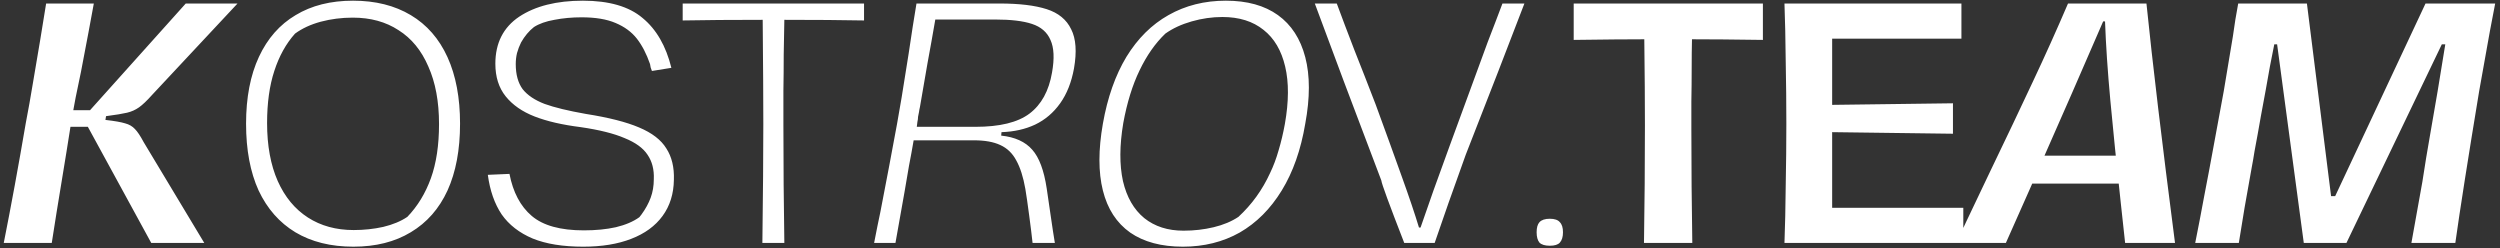 <?xml version="1.0" encoding="UTF-8"?> <svg xmlns="http://www.w3.org/2000/svg" width="494" height="49" viewBox="0 0 494 49" fill="none"><rect x="0" y="0" width="494" height="49" fill="#333333" stroke="none"/> <path d="M17.36 25.06H12.896L13.454 21.774H17.794L36.704 0.694H46.934L30.07 18.736C29.037 19.893 28.169 20.72 27.466 21.216C26.763 21.712 25.978 22.063 25.11 22.27C24.242 22.477 22.857 22.704 20.956 22.952L20.832 23.696C22.651 23.903 23.953 24.13 24.738 24.378C25.523 24.585 26.164 24.957 26.66 25.494C27.156 25.99 27.735 26.858 28.396 28.098L40.362 48H29.884L17.36 25.06ZM0.744 48C2.191 40.725 3.637 32.851 5.084 24.378C5.58 21.815 6.055 19.149 6.51 16.38C6.965 13.611 7.44 10.8 7.936 7.948L9.114 0.694H18.538C18.29 2.099 17.939 4.001 17.484 6.398C17.029 8.795 16.533 11.399 15.996 14.21C15.624 16.029 15.273 17.723 14.942 19.294C14.653 20.865 14.405 22.208 14.198 23.324L13.144 29.958C11.491 40.002 10.519 46.016 10.23 48H0.744ZM69.826 48.744C65.362 48.744 61.539 47.793 58.356 45.892C55.215 43.991 52.797 41.242 51.102 37.646C49.449 34.009 48.623 29.607 48.623 24.44C48.623 19.273 49.47 14.871 51.164 11.234C52.859 7.597 55.277 4.848 58.419 2.988C61.56 1.087 65.342 0.136 69.764 0.136C74.187 0.136 77.99 1.087 81.172 2.988C84.355 4.889 86.773 7.659 88.427 11.296C90.08 14.933 90.906 19.315 90.906 24.44C90.906 29.607 90.08 34.009 88.427 37.646C86.773 41.242 84.355 43.991 81.172 45.892C78.031 47.793 74.249 48.744 69.826 48.744ZM69.888 45.458C71.914 45.458 73.856 45.251 75.716 44.838C77.618 44.383 79.209 43.722 80.49 42.854C82.516 40.746 84.066 38.204 85.141 35.228C86.215 32.252 86.752 28.677 86.752 24.502C86.752 20.079 86.05 16.297 84.644 13.156C83.281 9.973 81.317 7.576 78.754 5.964C76.233 4.311 73.216 3.484 69.703 3.484C67.512 3.484 65.404 3.753 63.379 4.29C61.395 4.827 59.7 5.613 58.294 6.646C56.517 8.63 55.153 11.089 54.203 14.024C53.252 16.917 52.776 20.348 52.776 24.316C52.776 28.78 53.479 32.603 54.885 35.786C56.29 38.927 58.274 41.325 60.837 42.978C63.399 44.631 66.416 45.458 69.888 45.458ZM115.242 48.744C111.233 48.744 107.905 48.207 105.26 47.132C102.615 46.016 100.569 44.425 99.122 42.358C97.717 40.25 96.807 37.646 96.394 34.546L100.672 34.36C101.375 37.997 102.842 40.767 105.074 42.668C107.306 44.569 110.737 45.52 115.366 45.52C117.722 45.52 119.83 45.313 121.69 44.9C123.591 44.445 125.141 43.784 126.34 42.916L126.774 42.358C127.559 41.283 128.159 40.188 128.572 39.072C128.985 37.956 129.192 36.737 129.192 35.414C129.275 33.513 128.861 31.901 127.952 30.578C127.084 29.255 125.575 28.16 123.426 27.292C121.318 26.383 118.425 25.659 114.746 25.122C111.109 24.667 108.071 23.965 105.632 23.014C103.193 22.063 101.292 20.741 99.928 19.046C98.564 17.351 97.882 15.202 97.882 12.598C97.882 8.506 99.453 5.406 102.594 3.298C105.777 1.19 109.972 0.136 115.18 0.136C120.347 0.136 124.273 1.273 126.96 3.546C129.688 5.778 131.589 9.064 132.664 13.404L128.82 14.024C128.737 13.776 128.655 13.549 128.572 13.342C128.531 13.094 128.489 12.867 128.448 12.66C127.745 10.635 126.877 8.961 125.844 7.638C124.811 6.315 123.405 5.282 121.628 4.538C119.892 3.794 117.66 3.422 114.932 3.422C113.031 3.422 111.233 3.587 109.538 3.918C107.885 4.207 106.541 4.683 105.508 5.344C104.516 6.129 103.669 7.142 102.966 8.382C102.635 9.043 102.367 9.746 102.16 10.49C101.995 11.193 101.912 11.916 101.912 12.66C101.912 14.727 102.367 16.38 103.276 17.62C104.227 18.819 105.673 19.79 107.616 20.534C109.559 21.237 112.287 21.898 115.8 22.518C120.264 23.221 123.757 24.109 126.278 25.184C128.841 26.259 130.639 27.643 131.672 29.338C132.747 30.991 133.243 33.058 133.16 35.538C133.119 38.307 132.375 40.684 130.928 42.668C129.481 44.652 127.415 46.161 124.728 47.194C122.083 48.227 118.921 48.744 115.242 48.744ZM150.646 48C150.77 38.328 150.832 30.495 150.832 24.502C150.832 19.707 150.791 12.846 150.708 3.918C144.632 3.918 139.362 3.959 134.898 4.042V0.694H170.734V4.042C166.312 3.959 161.062 3.918 154.986 3.918C154.945 6.15 154.904 8.444 154.862 10.8C154.862 13.156 154.842 15.533 154.8 17.93V24.688C154.8 32.541 154.862 40.312 154.986 48H150.646ZM172.726 48C173.181 45.644 173.594 43.598 173.966 41.862C174.545 38.803 175.124 35.786 175.702 32.81C176.281 29.793 176.798 27.023 177.252 24.502C177.707 22.105 178.472 17.475 179.546 10.614C179.836 8.713 180.104 6.935 180.352 5.282C180.642 3.587 180.89 2.058 181.096 0.694H197.526C201.412 0.694 204.512 1.066 206.826 1.81C209.141 2.554 210.753 3.877 211.662 5.778C212.613 7.638 212.799 10.221 212.22 13.528C211.724 16.256 210.815 18.55 209.492 20.41C208.17 22.27 206.516 23.675 204.532 24.626C202.59 25.535 200.378 26.031 197.898 26.114L197.836 26.796C200.564 27.085 202.61 28.015 203.974 29.586C205.338 31.115 206.289 33.657 206.826 37.212C207.074 38.824 207.343 40.663 207.632 42.73C207.922 44.755 208.19 46.512 208.438 48H204.036C203.871 46.471 203.644 44.631 203.354 42.482C203.065 40.291 202.817 38.576 202.61 37.336C202.197 34.98 201.598 33.099 200.812 31.694C200.068 30.289 199.014 29.276 197.65 28.656C196.328 28.036 194.592 27.726 192.442 27.726H180.538C180.249 29.421 179.939 31.115 179.608 32.81C179.319 34.505 179.03 36.199 178.74 37.894L176.942 48H172.726ZM181.158 25.06H192.752C197.547 25.06 201.102 24.192 203.416 22.456C205.772 20.679 207.26 17.971 207.88 14.334C208.376 11.565 208.273 9.415 207.57 7.886C206.909 6.357 205.69 5.303 203.912 4.724C202.176 4.145 199.758 3.856 196.658 3.856H184.816C184.32 6.749 183.804 9.643 183.266 12.536C182.77 15.388 182.274 18.261 181.778 21.154C181.696 21.485 181.634 21.815 181.592 22.146C181.551 22.435 181.489 22.745 181.406 23.076C181.406 23.407 181.365 23.737 181.282 24.068C181.241 24.399 181.2 24.729 181.158 25.06ZM233.739 48.744C229.482 48.744 226.01 47.814 223.323 45.954C220.636 44.053 218.838 41.283 217.929 37.646C217.02 34.009 217.02 29.607 217.929 24.44C218.838 19.273 220.388 14.871 222.579 11.234C224.811 7.597 227.58 4.848 230.887 2.988C234.235 1.087 238.017 0.136 242.233 0.136C246.449 0.136 249.88 1.087 252.525 2.988C255.17 4.889 256.968 7.659 257.919 11.296C258.87 14.933 258.87 19.315 257.919 24.44C257.051 29.607 255.501 34.009 253.269 37.646C251.037 41.283 248.268 44.053 244.961 45.954C241.654 47.814 237.914 48.744 233.739 48.744ZM233.863 45.582C235.93 45.582 237.914 45.355 239.815 44.9C241.716 44.445 243.349 43.763 244.713 42.854C247.358 40.415 249.446 37.522 250.975 34.174C251.636 32.81 252.194 31.322 252.649 29.71C253.145 28.057 253.558 26.321 253.889 24.502C254.674 20.079 254.695 16.297 253.951 13.156C253.207 9.973 251.781 7.555 249.673 5.902C247.565 4.207 244.858 3.36 241.551 3.36C239.526 3.36 237.5 3.649 235.475 4.228C233.45 4.807 231.714 5.613 230.267 6.646C228.283 8.547 226.588 10.965 225.183 13.9C223.778 16.793 222.703 20.265 221.959 24.316C221.215 28.739 221.194 32.562 221.897 35.786C222.641 38.969 224.046 41.407 226.113 43.102C228.18 44.755 230.763 45.582 233.863 45.582ZM277.477 48C274.501 40.353 272.992 36.241 272.951 35.662C267.495 21.319 263.113 9.663 259.807 0.694H264.147C265.139 3.381 266.296 6.439 267.619 9.87C268.983 13.301 270.388 16.897 271.835 20.658C273.819 26.073 275.534 30.805 276.981 34.856C278.427 38.865 279.564 42.234 280.391 44.962H280.701C282.189 40.581 284.111 35.187 286.467 28.78C288.823 22.332 291.323 15.512 293.969 8.32C294.506 6.873 295.023 5.53 295.519 4.29C296.015 3.009 296.469 1.81 296.883 0.694H301.223C299.941 4.042 298.205 8.547 296.015 14.21C293.824 19.873 291.695 25.329 289.629 30.578C288.471 33.802 287.335 36.985 286.219 40.126C285.144 43.226 284.235 45.851 283.491 48H277.477ZM306.241 48.558C305.291 48.558 304.609 48.351 304.195 47.938C303.823 47.483 303.637 46.801 303.637 45.892C303.637 44.983 303.823 44.321 304.195 43.908C304.609 43.453 305.291 43.226 306.241 43.226C307.192 43.226 307.853 43.453 308.225 43.908C308.639 44.321 308.845 44.983 308.845 45.892C308.845 46.801 308.639 47.483 308.225 47.938C307.853 48.351 307.192 48.558 306.241 48.558ZM324.851 48C324.975 40.229 325.037 32.479 325.037 24.75C325.037 20.121 324.996 14.458 324.913 7.762C321.648 7.762 316.998 7.803 310.963 7.886V0.694H348.349V7.886C342.562 7.803 337.892 7.762 334.337 7.762C334.296 9.457 334.275 11.379 334.275 13.528C334.275 15.677 334.254 17.847 334.213 20.038V25.494C334.213 33.058 334.275 40.56 334.399 48H324.851ZM352.61 48C352.734 44.693 352.817 40.911 352.858 36.654C352.941 32.355 352.982 28.284 352.982 24.44C352.982 20.513 352.941 16.421 352.858 12.164C352.817 7.865 352.734 4.042 352.61 0.694H387.578V7.638H362.034V20.72L385.904 20.41V26.424L362.034 26.114V41.056H387.95V48H352.61ZM386.567 48C387.021 46.967 389.233 42.296 393.201 33.988C396.507 27.127 399.339 21.175 401.695 16.132C404.092 11.048 406.407 5.902 408.639 0.694H424.139C425.337 12.433 427.218 28.201 429.781 48H419.923C419.923 47.835 419.633 45.169 419.055 40.002C418.228 32.397 417.546 25.701 417.009 19.914C416.471 14.086 416.12 8.857 415.955 4.228H415.583C410.912 15.016 407.419 23.014 405.105 28.222C402.583 34.009 399.669 40.601 396.363 48H386.567ZM403.059 30.764H419.055L419.241 36.282C418.249 36.282 417.277 36.282 416.327 36.282C415.376 36.282 414.446 36.282 413.537 36.282H410.065C408.411 36.282 406.82 36.282 405.291 36.282C403.761 36.282 402.294 36.282 400.889 36.282L403.059 30.764ZM433.775 48C434.395 44.9 434.995 41.779 435.573 38.638C436.193 35.455 436.793 32.273 437.371 29.09C438.281 24.13 438.963 20.431 439.417 17.992C439.417 17.992 440.017 14.396 441.215 7.204C441.381 6.047 441.546 4.931 441.711 3.856C441.918 2.74 442.104 1.686 442.269 0.694H455.847L460.621 38.762H461.427L479.283 0.694H493.047L491.993 6.212C490.712 13.404 490.009 17.331 489.885 17.992C487.653 31.508 486.083 41.511 485.173 48H476.493C476.948 45.479 477.671 41.449 478.663 35.91C478.911 34.339 479.159 32.769 479.407 31.198C479.697 29.586 479.965 28.015 480.213 26.486C481.164 21.154 482.156 15.243 483.189 8.754H482.507L463.659 48H455.227L449.957 8.754H449.399C449.11 10.201 448.821 11.668 448.531 13.156C448.283 14.644 448.015 16.153 447.725 17.682C446.981 21.65 446.444 24.605 446.113 26.548C445.907 27.664 445.7 28.78 445.493 29.896C445.328 30.971 445.142 32.045 444.935 33.12C443.902 38.741 443.055 43.701 442.393 48H433.775Z" fill="white"></path> </svg> 